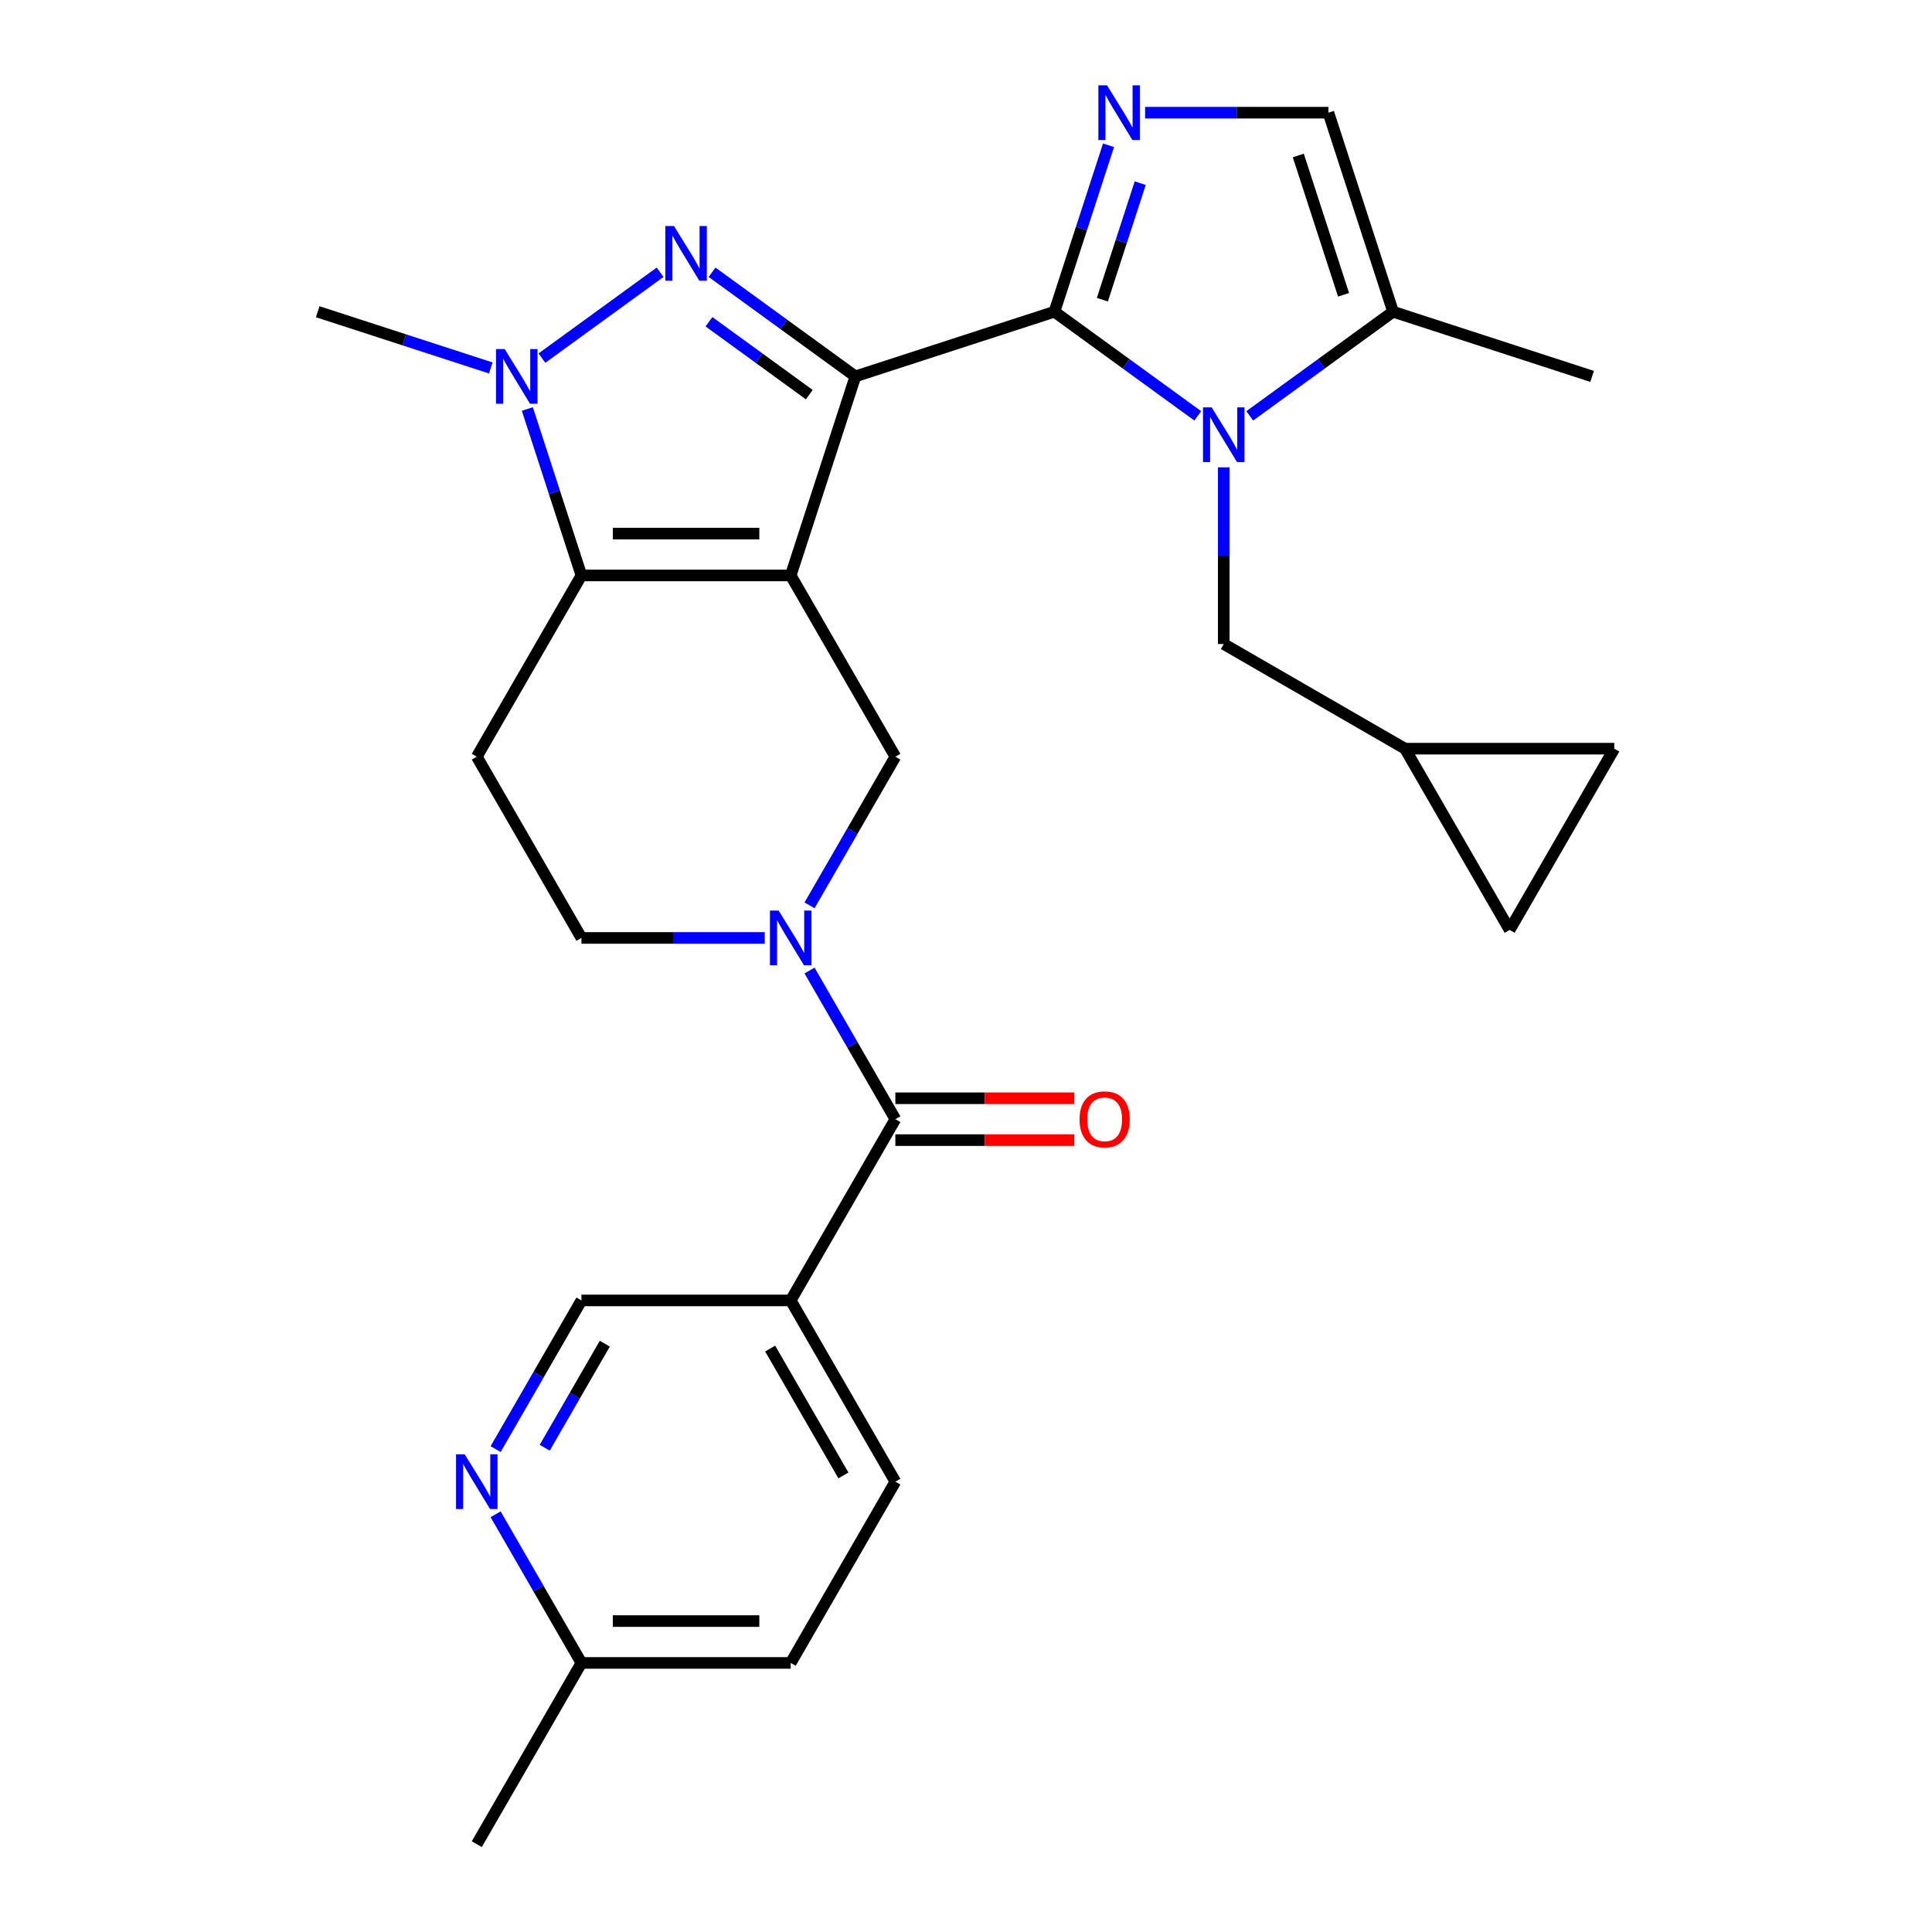 <?xml version='1.0' encoding='iso-8859-1'?>
<svg version='1.1' baseProfile='full'
              xmlns='http://www.w3.org/2000/svg'
                      xmlns:rdkit='http://www.rdkit.org/xml'
                      xmlns:xlink='http://www.w3.org/1999/xlink'
                  xml:space='preserve'
width='1000px' height='1000px' viewBox='0 0 1000 1000'>
<!-- END OF HEADER -->
<rect style='opacity:1.0;fill:#FFFFFF;stroke:none' width='1000' height='1000' x='0' y='0'> </rect>
<path class='bond-0' d='M 442.749,194.824 L 409.274,297.849' style='fill:none;fill-rule:evenodd;stroke:#000000;stroke-width:6px;stroke-linecap:butt;stroke-linejoin:miter;stroke-opacity:1' />
<path class='bond-1' d='M 442.749,194.824 L 545.774,161.35' style='fill:none;fill-rule:evenodd;stroke:#000000;stroke-width:6px;stroke-linecap:butt;stroke-linejoin:miter;stroke-opacity:1' />
<path class='bond-2' d='M 442.749,194.824 L 405.654,167.873' style='fill:none;fill-rule:evenodd;stroke:#000000;stroke-width:6px;stroke-linecap:butt;stroke-linejoin:miter;stroke-opacity:1' />
<path class='bond-2' d='M 405.654,167.873 L 368.559,140.922' style='fill:none;fill-rule:evenodd;stroke:#0000FF;stroke-width:6px;stroke-linecap:butt;stroke-linejoin:miter;stroke-opacity:1' />
<path class='bond-2' d='M 418.886,204.267 L 392.919,185.401' style='fill:none;fill-rule:evenodd;stroke:#000000;stroke-width:6px;stroke-linecap:butt;stroke-linejoin:miter;stroke-opacity:1' />
<path class='bond-2' d='M 392.919,185.401 L 366.953,166.535' style='fill:none;fill-rule:evenodd;stroke:#0000FF;stroke-width:6px;stroke-linecap:butt;stroke-linejoin:miter;stroke-opacity:1' />
<path class='bond-4' d='M 409.274,297.849 L 300.947,297.849' style='fill:none;fill-rule:evenodd;stroke:#000000;stroke-width:6px;stroke-linecap:butt;stroke-linejoin:miter;stroke-opacity:1' />
<path class='bond-4' d='M 393.025,276.184 L 317.196,276.184' style='fill:none;fill-rule:evenodd;stroke:#000000;stroke-width:6px;stroke-linecap:butt;stroke-linejoin:miter;stroke-opacity:1' />
<path class='bond-8' d='M 409.274,297.849 L 463.437,391.663' style='fill:none;fill-rule:evenodd;stroke:#000000;stroke-width:6px;stroke-linecap:butt;stroke-linejoin:miter;stroke-opacity:1' />
<path class='bond-3' d='M 545.774,161.35 L 582.869,188.301' style='fill:none;fill-rule:evenodd;stroke:#000000;stroke-width:6px;stroke-linecap:butt;stroke-linejoin:miter;stroke-opacity:1' />
<path class='bond-3' d='M 582.869,188.301 L 619.964,215.252' style='fill:none;fill-rule:evenodd;stroke:#0000FF;stroke-width:6px;stroke-linecap:butt;stroke-linejoin:miter;stroke-opacity:1' />
<path class='bond-6' d='M 545.774,161.35 L 559.771,118.271' style='fill:none;fill-rule:evenodd;stroke:#000000;stroke-width:6px;stroke-linecap:butt;stroke-linejoin:miter;stroke-opacity:1' />
<path class='bond-6' d='M 559.771,118.271 L 573.768,75.193' style='fill:none;fill-rule:evenodd;stroke:#0000FF;stroke-width:6px;stroke-linecap:butt;stroke-linejoin:miter;stroke-opacity:1' />
<path class='bond-6' d='M 570.578,155.121 L 580.376,124.966' style='fill:none;fill-rule:evenodd;stroke:#000000;stroke-width:6px;stroke-linecap:butt;stroke-linejoin:miter;stroke-opacity:1' />
<path class='bond-6' d='M 580.376,124.966 L 590.174,94.811' style='fill:none;fill-rule:evenodd;stroke:#0000FF;stroke-width:6px;stroke-linecap:butt;stroke-linejoin:miter;stroke-opacity:1' />
<path class='bond-5' d='M 341.662,140.922 L 280.505,185.356' style='fill:none;fill-rule:evenodd;stroke:#0000FF;stroke-width:6px;stroke-linecap:butt;stroke-linejoin:miter;stroke-opacity:1' />
<path class='bond-10' d='M 646.86,215.252 L 683.955,188.301' style='fill:none;fill-rule:evenodd;stroke:#0000FF;stroke-width:6px;stroke-linecap:butt;stroke-linejoin:miter;stroke-opacity:1' />
<path class='bond-10' d='M 683.955,188.301 L 721.05,161.35' style='fill:none;fill-rule:evenodd;stroke:#000000;stroke-width:6px;stroke-linecap:butt;stroke-linejoin:miter;stroke-opacity:1' />
<path class='bond-14' d='M 633.412,241.891 L 633.412,287.62' style='fill:none;fill-rule:evenodd;stroke:#0000FF;stroke-width:6px;stroke-linecap:butt;stroke-linejoin:miter;stroke-opacity:1' />
<path class='bond-14' d='M 633.412,287.62 L 633.412,333.349' style='fill:none;fill-rule:evenodd;stroke:#000000;stroke-width:6px;stroke-linecap:butt;stroke-linejoin:miter;stroke-opacity:1' />
<path class='bond-13' d='M 300.947,297.849 L 246.784,391.663' style='fill:none;fill-rule:evenodd;stroke:#000000;stroke-width:6px;stroke-linecap:butt;stroke-linejoin:miter;stroke-opacity:1' />
<path class='bond-28' d='M 300.947,297.849 L 286.95,254.771' style='fill:none;fill-rule:evenodd;stroke:#000000;stroke-width:6px;stroke-linecap:butt;stroke-linejoin:miter;stroke-opacity:1' />
<path class='bond-28' d='M 286.95,254.771 L 272.953,211.693' style='fill:none;fill-rule:evenodd;stroke:#0000FF;stroke-width:6px;stroke-linecap:butt;stroke-linejoin:miter;stroke-opacity:1' />
<path class='bond-24' d='M 254.024,190.455 L 209.236,175.902' style='fill:none;fill-rule:evenodd;stroke:#0000FF;stroke-width:6px;stroke-linecap:butt;stroke-linejoin:miter;stroke-opacity:1' />
<path class='bond-24' d='M 209.236,175.902 L 164.448,161.35' style='fill:none;fill-rule:evenodd;stroke:#000000;stroke-width:6px;stroke-linecap:butt;stroke-linejoin:miter;stroke-opacity:1' />
<path class='bond-11' d='M 592.697,58.325 L 640.136,58.325' style='fill:none;fill-rule:evenodd;stroke:#0000FF;stroke-width:6px;stroke-linecap:butt;stroke-linejoin:miter;stroke-opacity:1' />
<path class='bond-11' d='M 640.136,58.325 L 687.575,58.325' style='fill:none;fill-rule:evenodd;stroke:#000000;stroke-width:6px;stroke-linecap:butt;stroke-linejoin:miter;stroke-opacity:1' />
<path class='bond-7' d='M 419.013,468.609 L 441.225,430.136' style='fill:none;fill-rule:evenodd;stroke:#0000FF;stroke-width:6px;stroke-linecap:butt;stroke-linejoin:miter;stroke-opacity:1' />
<path class='bond-7' d='M 441.225,430.136 L 463.437,391.663' style='fill:none;fill-rule:evenodd;stroke:#000000;stroke-width:6px;stroke-linecap:butt;stroke-linejoin:miter;stroke-opacity:1' />
<path class='bond-9' d='M 419.013,502.345 L 441.225,540.818' style='fill:none;fill-rule:evenodd;stroke:#0000FF;stroke-width:6px;stroke-linecap:butt;stroke-linejoin:miter;stroke-opacity:1' />
<path class='bond-9' d='M 441.225,540.818 L 463.437,579.291' style='fill:none;fill-rule:evenodd;stroke:#000000;stroke-width:6px;stroke-linecap:butt;stroke-linejoin:miter;stroke-opacity:1' />
<path class='bond-16' d='M 395.826,485.477 L 348.387,485.477' style='fill:none;fill-rule:evenodd;stroke:#0000FF;stroke-width:6px;stroke-linecap:butt;stroke-linejoin:miter;stroke-opacity:1' />
<path class='bond-16' d='M 348.387,485.477 L 300.947,485.477' style='fill:none;fill-rule:evenodd;stroke:#000000;stroke-width:6px;stroke-linecap:butt;stroke-linejoin:miter;stroke-opacity:1' />
<path class='bond-12' d='M 463.437,579.291 L 409.274,673.104' style='fill:none;fill-rule:evenodd;stroke:#000000;stroke-width:6px;stroke-linecap:butt;stroke-linejoin:miter;stroke-opacity:1' />
<path class='bond-21' d='M 463.437,590.123 L 509.747,590.123' style='fill:none;fill-rule:evenodd;stroke:#000000;stroke-width:6px;stroke-linecap:butt;stroke-linejoin:miter;stroke-opacity:1' />
<path class='bond-21' d='M 509.747,590.123 L 556.056,590.123' style='fill:none;fill-rule:evenodd;stroke:#FF0000;stroke-width:6px;stroke-linecap:butt;stroke-linejoin:miter;stroke-opacity:1' />
<path class='bond-21' d='M 463.437,568.458 L 509.747,568.458' style='fill:none;fill-rule:evenodd;stroke:#000000;stroke-width:6px;stroke-linecap:butt;stroke-linejoin:miter;stroke-opacity:1' />
<path class='bond-21' d='M 509.747,568.458 L 556.056,568.458' style='fill:none;fill-rule:evenodd;stroke:#FF0000;stroke-width:6px;stroke-linecap:butt;stroke-linejoin:miter;stroke-opacity:1' />
<path class='bond-26' d='M 721.05,161.35 L 824.075,194.824' style='fill:none;fill-rule:evenodd;stroke:#000000;stroke-width:6px;stroke-linecap:butt;stroke-linejoin:miter;stroke-opacity:1' />
<path class='bond-29' d='M 721.05,161.35 L 687.575,58.325' style='fill:none;fill-rule:evenodd;stroke:#000000;stroke-width:6px;stroke-linecap:butt;stroke-linejoin:miter;stroke-opacity:1' />
<path class='bond-29' d='M 695.424,152.591 L 671.992,80.473' style='fill:none;fill-rule:evenodd;stroke:#000000;stroke-width:6px;stroke-linecap:butt;stroke-linejoin:miter;stroke-opacity:1' />
<path class='bond-20' d='M 409.274,673.104 L 300.947,673.104' style='fill:none;fill-rule:evenodd;stroke:#000000;stroke-width:6px;stroke-linecap:butt;stroke-linejoin:miter;stroke-opacity:1' />
<path class='bond-22' d='M 409.274,673.104 L 463.437,766.918' style='fill:none;fill-rule:evenodd;stroke:#000000;stroke-width:6px;stroke-linecap:butt;stroke-linejoin:miter;stroke-opacity:1' />
<path class='bond-22' d='M 398.636,698.009 L 436.55,763.679' style='fill:none;fill-rule:evenodd;stroke:#000000;stroke-width:6px;stroke-linecap:butt;stroke-linejoin:miter;stroke-opacity:1' />
<path class='bond-30' d='M 246.784,391.663 L 300.947,485.477' style='fill:none;fill-rule:evenodd;stroke:#000000;stroke-width:6px;stroke-linecap:butt;stroke-linejoin:miter;stroke-opacity:1' />
<path class='bond-17' d='M 633.412,333.349 L 727.226,387.513' style='fill:none;fill-rule:evenodd;stroke:#000000;stroke-width:6px;stroke-linecap:butt;stroke-linejoin:miter;stroke-opacity:1' />
<path class='bond-15' d='M 256.523,750.05 L 278.735,711.577' style='fill:none;fill-rule:evenodd;stroke:#0000FF;stroke-width:6px;stroke-linecap:butt;stroke-linejoin:miter;stroke-opacity:1' />
<path class='bond-15' d='M 278.735,711.577 L 300.947,673.104' style='fill:none;fill-rule:evenodd;stroke:#000000;stroke-width:6px;stroke-linecap:butt;stroke-linejoin:miter;stroke-opacity:1' />
<path class='bond-15' d='M 281.949,749.341 L 297.498,722.41' style='fill:none;fill-rule:evenodd;stroke:#0000FF;stroke-width:6px;stroke-linecap:butt;stroke-linejoin:miter;stroke-opacity:1' />
<path class='bond-15' d='M 297.498,722.41 L 313.046,695.479' style='fill:none;fill-rule:evenodd;stroke:#000000;stroke-width:6px;stroke-linecap:butt;stroke-linejoin:miter;stroke-opacity:1' />
<path class='bond-32' d='M 256.523,783.786 L 278.735,822.259' style='fill:none;fill-rule:evenodd;stroke:#0000FF;stroke-width:6px;stroke-linecap:butt;stroke-linejoin:miter;stroke-opacity:1' />
<path class='bond-32' d='M 278.735,822.259 L 300.947,860.732' style='fill:none;fill-rule:evenodd;stroke:#000000;stroke-width:6px;stroke-linecap:butt;stroke-linejoin:miter;stroke-opacity:1' />
<path class='bond-18' d='M 727.226,387.513 L 835.552,387.513' style='fill:none;fill-rule:evenodd;stroke:#000000;stroke-width:6px;stroke-linecap:butt;stroke-linejoin:miter;stroke-opacity:1' />
<path class='bond-19' d='M 727.226,387.513 L 781.389,481.326' style='fill:none;fill-rule:evenodd;stroke:#000000;stroke-width:6px;stroke-linecap:butt;stroke-linejoin:miter;stroke-opacity:1' />
<path class='bond-31' d='M 835.552,387.513 L 781.389,481.326' style='fill:none;fill-rule:evenodd;stroke:#000000;stroke-width:6px;stroke-linecap:butt;stroke-linejoin:miter;stroke-opacity:1' />
<path class='bond-25' d='M 463.437,766.918 L 409.274,860.732' style='fill:none;fill-rule:evenodd;stroke:#000000;stroke-width:6px;stroke-linecap:butt;stroke-linejoin:miter;stroke-opacity:1' />
<path class='bond-23' d='M 300.947,860.732 L 409.274,860.732' style='fill:none;fill-rule:evenodd;stroke:#000000;stroke-width:6px;stroke-linecap:butt;stroke-linejoin:miter;stroke-opacity:1' />
<path class='bond-23' d='M 317.196,839.066 L 393.025,839.066' style='fill:none;fill-rule:evenodd;stroke:#000000;stroke-width:6px;stroke-linecap:butt;stroke-linejoin:miter;stroke-opacity:1' />
<path class='bond-27' d='M 300.947,860.732 L 246.784,954.545' style='fill:none;fill-rule:evenodd;stroke:#000000;stroke-width:6px;stroke-linecap:butt;stroke-linejoin:miter;stroke-opacity:1' />
<path  class='atom-3' d='M 348.851 116.992
L 358.131 131.992
Q 359.051 133.472, 360.531 136.152
Q 362.011 138.832, 362.091 138.992
L 362.091 116.992
L 365.851 116.992
L 365.851 145.312
L 361.971 145.312
L 352.011 128.912
Q 350.851 126.992, 349.611 124.792
Q 348.411 122.592, 348.051 121.912
L 348.051 145.312
L 344.371 145.312
L 344.371 116.992
L 348.851 116.992
' fill='#0000FF'/>
<path  class='atom-4' d='M 627.152 210.862
L 636.432 225.862
Q 637.352 227.342, 638.832 230.022
Q 640.312 232.702, 640.392 232.862
L 640.392 210.862
L 644.152 210.862
L 644.152 239.182
L 640.272 239.182
L 630.312 222.782
Q 629.152 220.862, 627.912 218.662
Q 626.712 216.462, 626.352 215.782
L 626.352 239.182
L 622.672 239.182
L 622.672 210.862
L 627.152 210.862
' fill='#0000FF'/>
<path  class='atom-6' d='M 261.212 180.664
L 270.492 195.664
Q 271.412 197.144, 272.892 199.824
Q 274.372 202.504, 274.452 202.664
L 274.452 180.664
L 278.212 180.664
L 278.212 208.984
L 274.332 208.984
L 264.372 192.584
Q 263.212 190.664, 261.972 188.464
Q 260.772 186.264, 260.412 185.584
L 260.412 208.984
L 256.732 208.984
L 256.732 180.664
L 261.212 180.664
' fill='#0000FF'/>
<path  class='atom-7' d='M 572.989 44.165
L 582.269 59.165
Q 583.189 60.645, 584.669 63.325
Q 586.149 66.005, 586.229 66.165
L 586.229 44.165
L 589.989 44.165
L 589.989 72.485
L 586.109 72.485
L 576.149 56.085
Q 574.989 54.165, 573.749 51.965
Q 572.549 49.765, 572.189 49.085
L 572.189 72.485
L 568.509 72.485
L 568.509 44.165
L 572.989 44.165
' fill='#0000FF'/>
<path  class='atom-8' d='M 403.014 471.317
L 412.294 486.317
Q 413.214 487.797, 414.694 490.477
Q 416.174 493.157, 416.254 493.317
L 416.254 471.317
L 420.014 471.317
L 420.014 499.637
L 416.134 499.637
L 406.174 483.237
Q 405.014 481.317, 403.774 479.117
Q 402.574 476.917, 402.214 476.237
L 402.214 499.637
L 398.534 499.637
L 398.534 471.317
L 403.014 471.317
' fill='#0000FF'/>
<path  class='atom-16' d='M 240.524 752.758
L 249.804 767.758
Q 250.724 769.238, 252.204 771.918
Q 253.684 774.598, 253.764 774.758
L 253.764 752.758
L 257.524 752.758
L 257.524 781.078
L 253.644 781.078
L 243.684 764.678
Q 242.524 762.758, 241.284 760.558
Q 240.084 758.358, 239.724 757.678
L 239.724 781.078
L 236.044 781.078
L 236.044 752.758
L 240.524 752.758
' fill='#0000FF'/>
<path  class='atom-22' d='M 558.764 579.371
Q 558.764 572.571, 562.124 568.771
Q 565.484 564.971, 571.764 564.971
Q 578.044 564.971, 581.404 568.771
Q 584.764 572.571, 584.764 579.371
Q 584.764 586.251, 581.364 590.171
Q 577.964 594.051, 571.764 594.051
Q 565.524 594.051, 562.124 590.171
Q 558.764 586.291, 558.764 579.371
M 571.764 590.851
Q 576.084 590.851, 578.404 587.971
Q 580.764 585.051, 580.764 579.371
Q 580.764 573.811, 578.404 571.011
Q 576.084 568.171, 571.764 568.171
Q 567.444 568.171, 565.084 570.971
Q 562.764 573.771, 562.764 579.371
Q 562.764 585.091, 565.084 587.971
Q 567.444 590.851, 571.764 590.851
' fill='#FF0000'/>
</svg>
